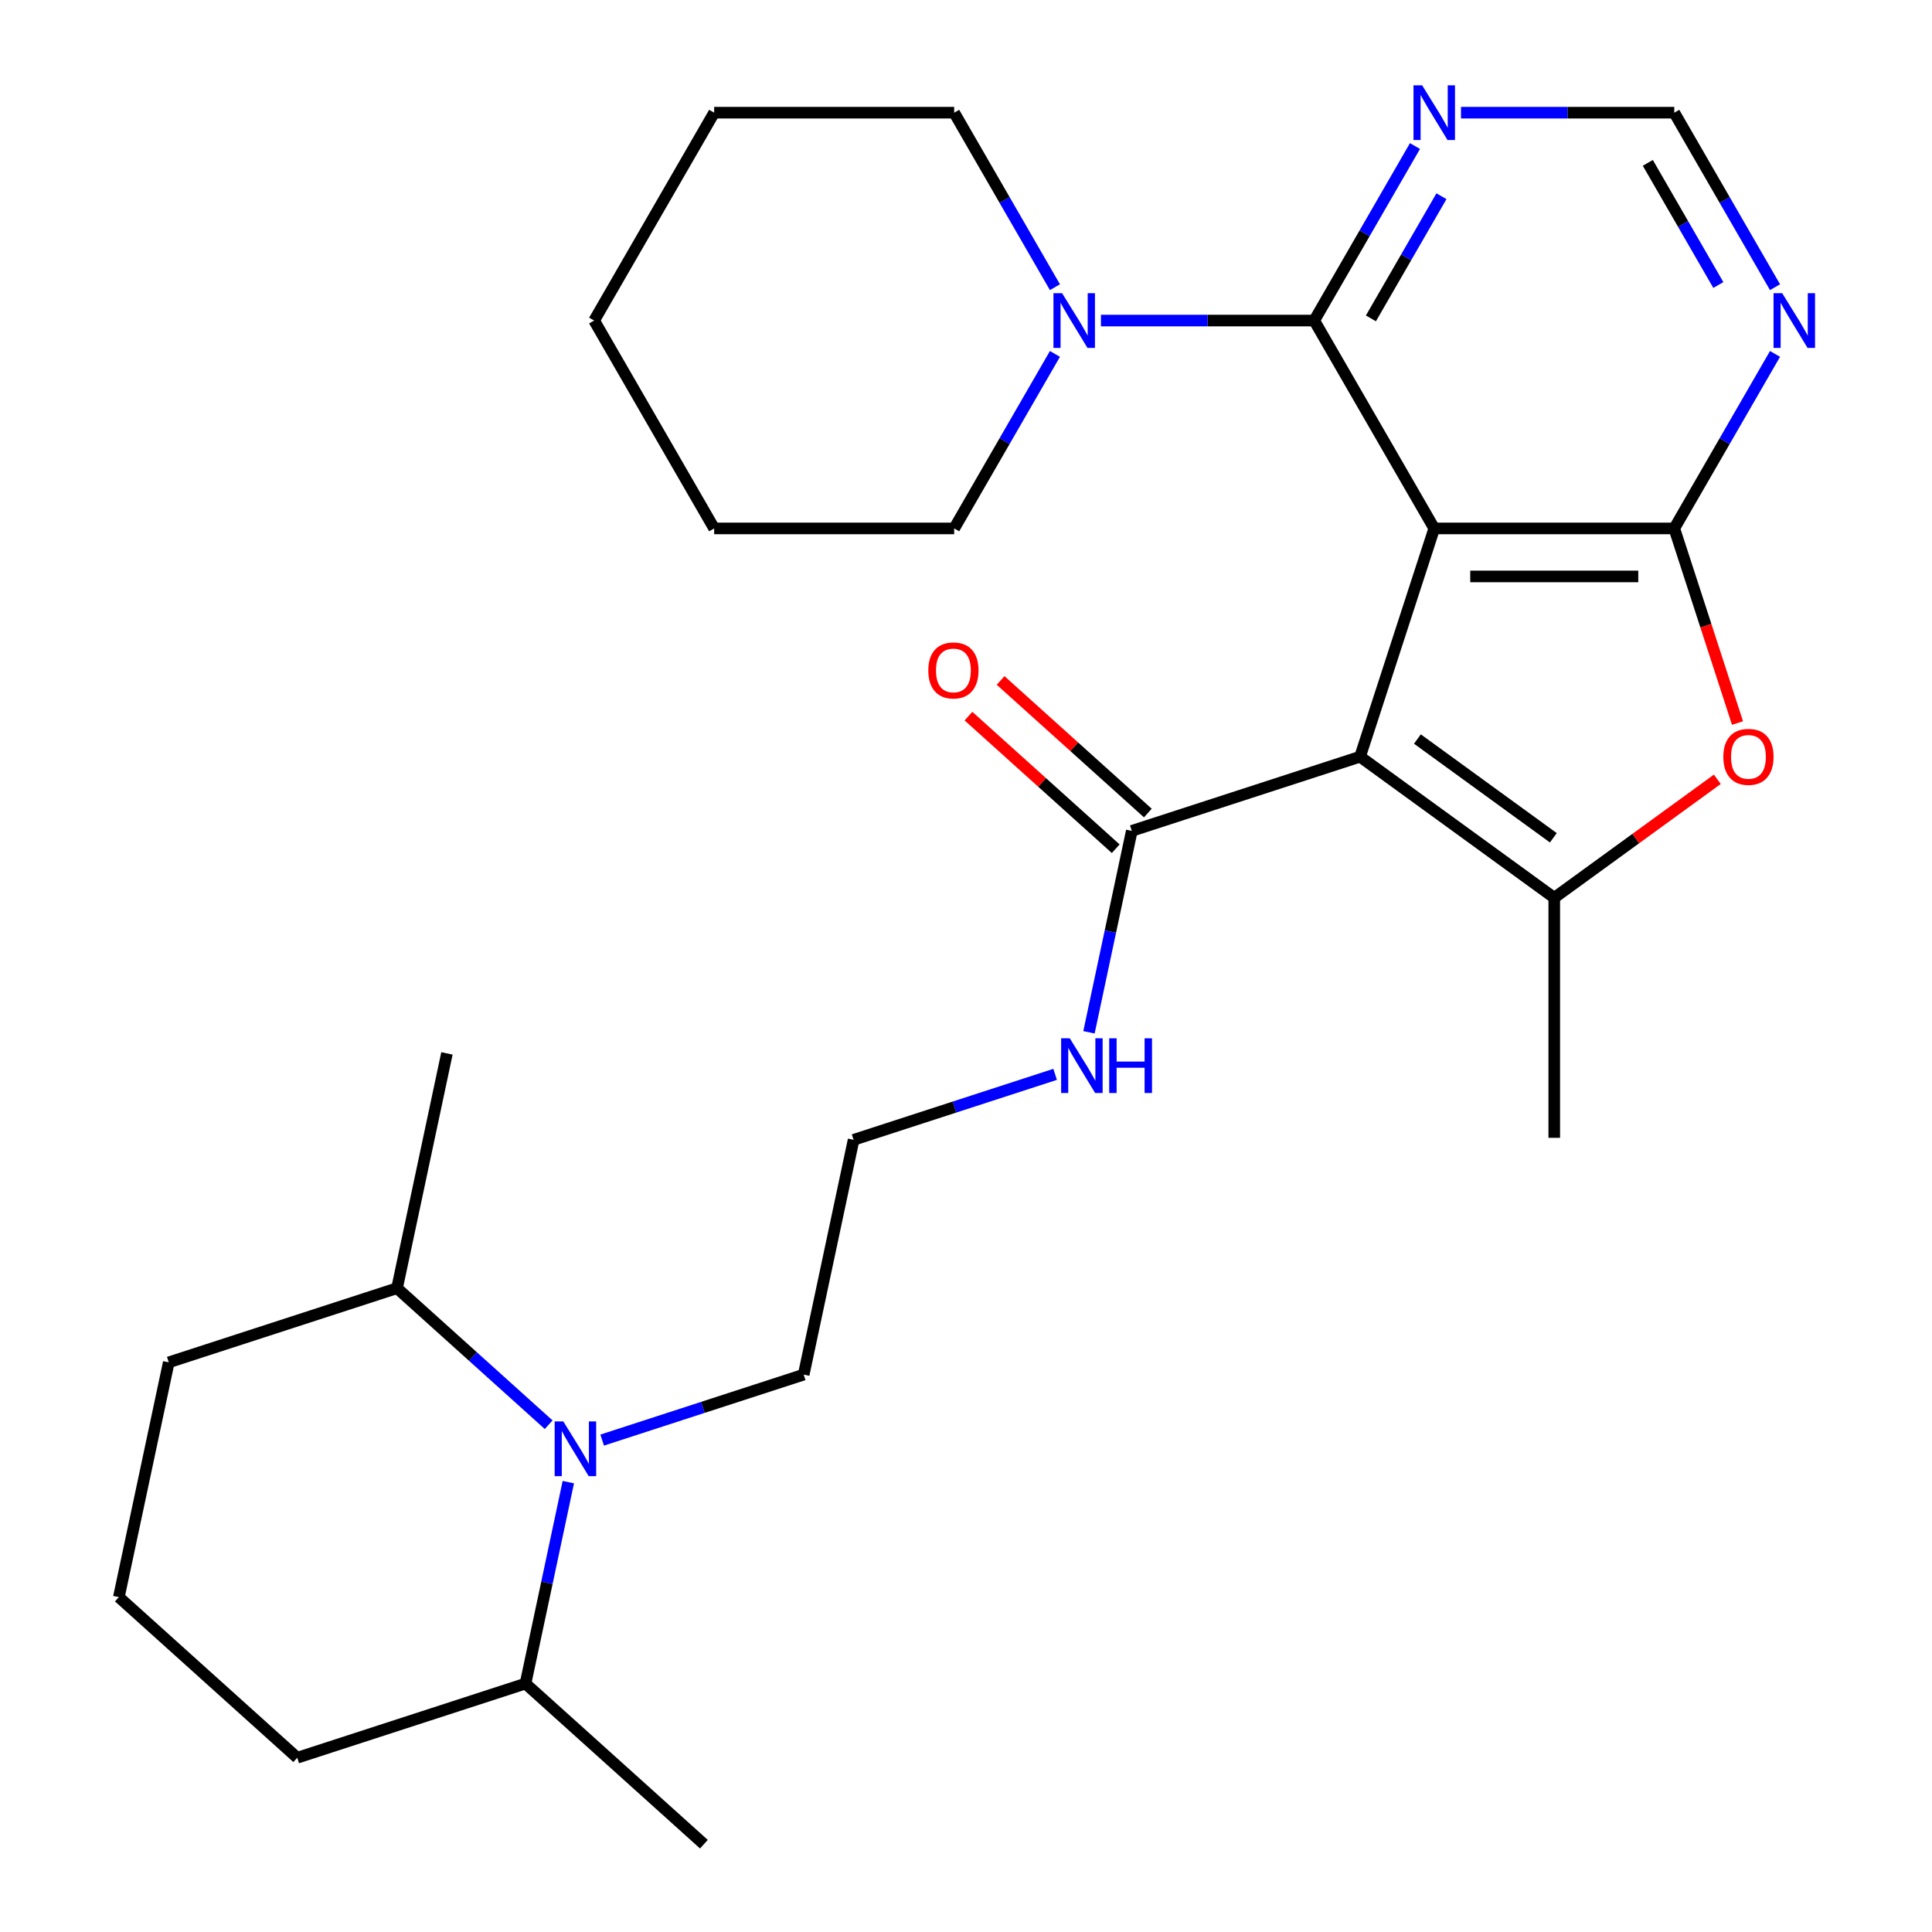 <?xml version='1.0' encoding='iso-8859-1'?>
<svg version='1.1' baseProfile='full'
              xmlns='http://www.w3.org/2000/svg'
                      xmlns:rdkit='http://www.rdkit.org/xml'
                      xmlns:xlink='http://www.w3.org/1999/xlink'
                  xml:space='preserve'
width='1000px' height='1000px' viewBox='0 0 1000 1000'>
<!-- END OF HEADER -->
<rect style='opacity:1.0;fill:#FFFFFF;stroke:none' width='1000' height='1000' x='0' y='0'> </rect>
<path class='bond-0' d='M 742.361,273.512 L 703.969,391.669' style='fill:none;fill-rule:evenodd;stroke:#000000;stroke-width:6px;stroke-linecap:butt;stroke-linejoin:miter;stroke-opacity:1' />
<path class='bond-1' d='M 742.361,273.512 L 866.599,273.512' style='fill:none;fill-rule:evenodd;stroke:#000000;stroke-width:6px;stroke-linecap:butt;stroke-linejoin:miter;stroke-opacity:1' />
<path class='bond-1' d='M 760.996,298.359 L 847.963,298.359' style='fill:none;fill-rule:evenodd;stroke:#000000;stroke-width:6px;stroke-linecap:butt;stroke-linejoin:miter;stroke-opacity:1' />
<path class='bond-3' d='M 742.361,273.512 L 680.242,165.918' style='fill:none;fill-rule:evenodd;stroke:#000000;stroke-width:6px;stroke-linecap:butt;stroke-linejoin:miter;stroke-opacity:1' />
<path class='bond-2' d='M 703.969,391.669 L 804.48,464.694' style='fill:none;fill-rule:evenodd;stroke:#000000;stroke-width:6px;stroke-linecap:butt;stroke-linejoin:miter;stroke-opacity:1' />
<path class='bond-2' d='M 733.651,382.521 L 804.008,433.638' style='fill:none;fill-rule:evenodd;stroke:#000000;stroke-width:6px;stroke-linecap:butt;stroke-linejoin:miter;stroke-opacity:1' />
<path class='bond-6' d='M 703.969,391.669 L 585.812,430.061' style='fill:none;fill-rule:evenodd;stroke:#000000;stroke-width:6px;stroke-linecap:butt;stroke-linejoin:miter;stroke-opacity:1' />
<path class='bond-4' d='M 866.599,273.512 L 882.964,323.877' style='fill:none;fill-rule:evenodd;stroke:#000000;stroke-width:6px;stroke-linecap:butt;stroke-linejoin:miter;stroke-opacity:1' />
<path class='bond-4' d='M 882.964,323.877 L 899.329,374.243' style='fill:none;fill-rule:evenodd;stroke:#FF0000;stroke-width:6px;stroke-linecap:butt;stroke-linejoin:miter;stroke-opacity:1' />
<path class='bond-8' d='M 866.599,273.512 L 892.674,228.348' style='fill:none;fill-rule:evenodd;stroke:#000000;stroke-width:6px;stroke-linecap:butt;stroke-linejoin:miter;stroke-opacity:1' />
<path class='bond-8' d='M 892.674,228.348 L 918.749,183.184' style='fill:none;fill-rule:evenodd;stroke:#0000FF;stroke-width:6px;stroke-linecap:butt;stroke-linejoin:miter;stroke-opacity:1' />
<path class='bond-16' d='M 804.48,464.694 L 804.48,588.933' style='fill:none;fill-rule:evenodd;stroke:#000000;stroke-width:6px;stroke-linecap:butt;stroke-linejoin:miter;stroke-opacity:1' />
<path class='bond-28' d='M 804.48,464.694 L 846.682,434.033' style='fill:none;fill-rule:evenodd;stroke:#000000;stroke-width:6px;stroke-linecap:butt;stroke-linejoin:miter;stroke-opacity:1' />
<path class='bond-28' d='M 846.682,434.033 L 888.885,403.371' style='fill:none;fill-rule:evenodd;stroke:#FF0000;stroke-width:6px;stroke-linecap:butt;stroke-linejoin:miter;stroke-opacity:1' />
<path class='bond-7' d='M 680.242,165.918 L 625.046,165.918' style='fill:none;fill-rule:evenodd;stroke:#000000;stroke-width:6px;stroke-linecap:butt;stroke-linejoin:miter;stroke-opacity:1' />
<path class='bond-7' d='M 625.046,165.918 L 569.849,165.918' style='fill:none;fill-rule:evenodd;stroke:#0000FF;stroke-width:6px;stroke-linecap:butt;stroke-linejoin:miter;stroke-opacity:1' />
<path class='bond-9' d='M 680.242,165.918 L 706.317,120.754' style='fill:none;fill-rule:evenodd;stroke:#000000;stroke-width:6px;stroke-linecap:butt;stroke-linejoin:miter;stroke-opacity:1' />
<path class='bond-9' d='M 706.317,120.754 L 732.392,75.591' style='fill:none;fill-rule:evenodd;stroke:#0000FF;stroke-width:6px;stroke-linecap:butt;stroke-linejoin:miter;stroke-opacity:1' />
<path class='bond-9' d='M 709.583,164.793 L 727.836,133.178' style='fill:none;fill-rule:evenodd;stroke:#000000;stroke-width:6px;stroke-linecap:butt;stroke-linejoin:miter;stroke-opacity:1' />
<path class='bond-9' d='M 727.836,133.178 L 746.088,101.564' style='fill:none;fill-rule:evenodd;stroke:#0000FF;stroke-width:6px;stroke-linecap:butt;stroke-linejoin:miter;stroke-opacity:1' />
<path class='bond-5' d='M 311.681,745.392 L 363.837,728.445' style='fill:none;fill-rule:evenodd;stroke:#0000FF;stroke-width:6px;stroke-linecap:butt;stroke-linejoin:miter;stroke-opacity:1' />
<path class='bond-5' d='M 363.837,728.445 L 415.993,711.499' style='fill:none;fill-rule:evenodd;stroke:#000000;stroke-width:6px;stroke-linecap:butt;stroke-linejoin:miter;stroke-opacity:1' />
<path class='bond-11' d='M 283.989,737.424 L 244.749,702.091' style='fill:none;fill-rule:evenodd;stroke:#0000FF;stroke-width:6px;stroke-linecap:butt;stroke-linejoin:miter;stroke-opacity:1' />
<path class='bond-11' d='M 244.749,702.091 L 205.508,666.759' style='fill:none;fill-rule:evenodd;stroke:#000000;stroke-width:6px;stroke-linecap:butt;stroke-linejoin:miter;stroke-opacity:1' />
<path class='bond-12' d='M 294.165,767.157 L 283.085,819.285' style='fill:none;fill-rule:evenodd;stroke:#0000FF;stroke-width:6px;stroke-linecap:butt;stroke-linejoin:miter;stroke-opacity:1' />
<path class='bond-12' d='M 283.085,819.285 L 272.005,871.414' style='fill:none;fill-rule:evenodd;stroke:#000000;stroke-width:6px;stroke-linecap:butt;stroke-linejoin:miter;stroke-opacity:1' />
<path class='bond-13' d='M 594.125,420.828 L 556.014,386.513' style='fill:none;fill-rule:evenodd;stroke:#000000;stroke-width:6px;stroke-linecap:butt;stroke-linejoin:miter;stroke-opacity:1' />
<path class='bond-13' d='M 556.014,386.513 L 517.904,352.198' style='fill:none;fill-rule:evenodd;stroke:#FF0000;stroke-width:6px;stroke-linecap:butt;stroke-linejoin:miter;stroke-opacity:1' />
<path class='bond-13' d='M 577.498,439.293 L 539.388,404.979' style='fill:none;fill-rule:evenodd;stroke:#000000;stroke-width:6px;stroke-linecap:butt;stroke-linejoin:miter;stroke-opacity:1' />
<path class='bond-13' d='M 539.388,404.979 L 501.277,370.664' style='fill:none;fill-rule:evenodd;stroke:#FF0000;stroke-width:6px;stroke-linecap:butt;stroke-linejoin:miter;stroke-opacity:1' />
<path class='bond-14' d='M 585.812,430.061 L 574.731,482.189' style='fill:none;fill-rule:evenodd;stroke:#000000;stroke-width:6px;stroke-linecap:butt;stroke-linejoin:miter;stroke-opacity:1' />
<path class='bond-14' d='M 574.731,482.189 L 563.651,534.318' style='fill:none;fill-rule:evenodd;stroke:#0000FF;stroke-width:6px;stroke-linecap:butt;stroke-linejoin:miter;stroke-opacity:1' />
<path class='bond-18' d='M 546.035,148.652 L 519.96,103.488' style='fill:none;fill-rule:evenodd;stroke:#0000FF;stroke-width:6px;stroke-linecap:butt;stroke-linejoin:miter;stroke-opacity:1' />
<path class='bond-18' d='M 519.96,103.488 L 493.884,58.325' style='fill:none;fill-rule:evenodd;stroke:#000000;stroke-width:6px;stroke-linecap:butt;stroke-linejoin:miter;stroke-opacity:1' />
<path class='bond-19' d='M 546.035,183.184 L 519.96,228.348' style='fill:none;fill-rule:evenodd;stroke:#0000FF;stroke-width:6px;stroke-linecap:butt;stroke-linejoin:miter;stroke-opacity:1' />
<path class='bond-19' d='M 519.96,228.348 L 493.884,273.512' style='fill:none;fill-rule:evenodd;stroke:#000000;stroke-width:6px;stroke-linecap:butt;stroke-linejoin:miter;stroke-opacity:1' />
<path class='bond-29' d='M 918.749,148.652 L 892.674,103.488' style='fill:none;fill-rule:evenodd;stroke:#0000FF;stroke-width:6px;stroke-linecap:butt;stroke-linejoin:miter;stroke-opacity:1' />
<path class='bond-29' d='M 892.674,103.488 L 866.599,58.325' style='fill:none;fill-rule:evenodd;stroke:#000000;stroke-width:6px;stroke-linecap:butt;stroke-linejoin:miter;stroke-opacity:1' />
<path class='bond-29' d='M 889.408,147.527 L 871.155,115.912' style='fill:none;fill-rule:evenodd;stroke:#0000FF;stroke-width:6px;stroke-linecap:butt;stroke-linejoin:miter;stroke-opacity:1' />
<path class='bond-29' d='M 871.155,115.912 L 852.903,84.298' style='fill:none;fill-rule:evenodd;stroke:#000000;stroke-width:6px;stroke-linecap:butt;stroke-linejoin:miter;stroke-opacity:1' />
<path class='bond-10' d='M 756.207,58.325 L 811.403,58.325' style='fill:none;fill-rule:evenodd;stroke:#0000FF;stroke-width:6px;stroke-linecap:butt;stroke-linejoin:miter;stroke-opacity:1' />
<path class='bond-10' d='M 811.403,58.325 L 866.599,58.325' style='fill:none;fill-rule:evenodd;stroke:#000000;stroke-width:6px;stroke-linecap:butt;stroke-linejoin:miter;stroke-opacity:1' />
<path class='bond-22' d='M 205.508,666.759 L 87.351,705.151' style='fill:none;fill-rule:evenodd;stroke:#000000;stroke-width:6px;stroke-linecap:butt;stroke-linejoin:miter;stroke-opacity:1' />
<path class='bond-23' d='M 205.508,666.759 L 231.339,545.236' style='fill:none;fill-rule:evenodd;stroke:#000000;stroke-width:6px;stroke-linecap:butt;stroke-linejoin:miter;stroke-opacity:1' />
<path class='bond-21' d='M 272.005,871.414 L 153.847,909.806' style='fill:none;fill-rule:evenodd;stroke:#000000;stroke-width:6px;stroke-linecap:butt;stroke-linejoin:miter;stroke-opacity:1' />
<path class='bond-24' d='M 272.005,871.414 L 364.332,954.545' style='fill:none;fill-rule:evenodd;stroke:#000000;stroke-width:6px;stroke-linecap:butt;stroke-linejoin:miter;stroke-opacity:1' />
<path class='bond-17' d='M 546.135,556.083 L 493.979,573.029' style='fill:none;fill-rule:evenodd;stroke:#0000FF;stroke-width:6px;stroke-linecap:butt;stroke-linejoin:miter;stroke-opacity:1' />
<path class='bond-17' d='M 493.979,573.029 L 441.823,589.976' style='fill:none;fill-rule:evenodd;stroke:#000000;stroke-width:6px;stroke-linecap:butt;stroke-linejoin:miter;stroke-opacity:1' />
<path class='bond-15' d='M 415.993,711.499 L 441.823,589.976' style='fill:none;fill-rule:evenodd;stroke:#000000;stroke-width:6px;stroke-linecap:butt;stroke-linejoin:miter;stroke-opacity:1' />
<path class='bond-25' d='M 493.884,58.325 L 369.646,58.325' style='fill:none;fill-rule:evenodd;stroke:#000000;stroke-width:6px;stroke-linecap:butt;stroke-linejoin:miter;stroke-opacity:1' />
<path class='bond-26' d='M 493.884,273.512 L 369.646,273.512' style='fill:none;fill-rule:evenodd;stroke:#000000;stroke-width:6px;stroke-linecap:butt;stroke-linejoin:miter;stroke-opacity:1' />
<path class='bond-20' d='M 61.52,826.674 L 153.847,909.806' style='fill:none;fill-rule:evenodd;stroke:#000000;stroke-width:6px;stroke-linecap:butt;stroke-linejoin:miter;stroke-opacity:1' />
<path class='bond-31' d='M 61.52,826.674 L 87.351,705.151' style='fill:none;fill-rule:evenodd;stroke:#000000;stroke-width:6px;stroke-linecap:butt;stroke-linejoin:miter;stroke-opacity:1' />
<path class='bond-30' d='M 369.646,58.325 L 307.527,165.918' style='fill:none;fill-rule:evenodd;stroke:#000000;stroke-width:6px;stroke-linecap:butt;stroke-linejoin:miter;stroke-opacity:1' />
<path class='bond-27' d='M 369.646,273.512 L 307.527,165.918' style='fill:none;fill-rule:evenodd;stroke:#000000;stroke-width:6px;stroke-linecap:butt;stroke-linejoin:miter;stroke-opacity:1' />
<path  class='atom-5' d='M 891.991 391.749
Q 891.991 384.949, 895.351 381.149
Q 898.711 377.349, 904.991 377.349
Q 911.271 377.349, 914.631 381.149
Q 917.991 384.949, 917.991 391.749
Q 917.991 398.629, 914.591 402.549
Q 911.191 406.429, 904.991 406.429
Q 898.751 406.429, 895.351 402.549
Q 891.991 398.669, 891.991 391.749
M 904.991 403.229
Q 909.311 403.229, 911.631 400.349
Q 913.991 397.429, 913.991 391.749
Q 913.991 386.189, 911.631 383.389
Q 909.311 380.549, 904.991 380.549
Q 900.671 380.549, 898.311 383.349
Q 895.991 386.149, 895.991 391.749
Q 895.991 397.469, 898.311 400.349
Q 900.671 403.229, 904.991 403.229
' fill='#FF0000'/>
<path  class='atom-6' d='M 291.575 735.731
L 300.855 750.731
Q 301.775 752.211, 303.255 754.891
Q 304.735 757.571, 304.815 757.731
L 304.815 735.731
L 308.575 735.731
L 308.575 764.051
L 304.695 764.051
L 294.735 747.651
Q 293.575 745.731, 292.335 743.531
Q 291.135 741.331, 290.775 740.651
L 290.775 764.051
L 287.095 764.051
L 287.095 735.731
L 291.575 735.731
' fill='#0000FF'/>
<path  class='atom-8' d='M 549.743 151.758
L 559.023 166.758
Q 559.943 168.238, 561.423 170.918
Q 562.903 173.598, 562.983 173.758
L 562.983 151.758
L 566.743 151.758
L 566.743 180.078
L 562.863 180.078
L 552.903 163.678
Q 551.743 161.758, 550.503 159.558
Q 549.303 157.358, 548.943 156.678
L 548.943 180.078
L 545.263 180.078
L 545.263 151.758
L 549.743 151.758
' fill='#0000FF'/>
<path  class='atom-9' d='M 922.458 151.758
L 931.738 166.758
Q 932.658 168.238, 934.138 170.918
Q 935.618 173.598, 935.698 173.758
L 935.698 151.758
L 939.458 151.758
L 939.458 180.078
L 935.578 180.078
L 925.618 163.678
Q 924.458 161.758, 923.218 159.558
Q 922.018 157.358, 921.658 156.678
L 921.658 180.078
L 917.978 180.078
L 917.978 151.758
L 922.458 151.758
' fill='#0000FF'/>
<path  class='atom-10' d='M 736.101 44.165
L 745.381 59.165
Q 746.301 60.645, 747.781 63.325
Q 749.261 66.005, 749.341 66.165
L 749.341 44.165
L 753.101 44.165
L 753.101 72.485
L 749.221 72.485
L 739.261 56.085
Q 738.101 54.165, 736.861 51.965
Q 735.661 49.765, 735.301 49.085
L 735.301 72.485
L 731.621 72.485
L 731.621 44.165
L 736.101 44.165
' fill='#0000FF'/>
<path  class='atom-14' d='M 480.485 347.009
Q 480.485 340.209, 483.845 336.409
Q 487.205 332.609, 493.485 332.609
Q 499.765 332.609, 503.125 336.409
Q 506.485 340.209, 506.485 347.009
Q 506.485 353.889, 503.085 357.809
Q 499.685 361.689, 493.485 361.689
Q 487.245 361.689, 483.845 357.809
Q 480.485 353.929, 480.485 347.009
M 493.485 358.489
Q 497.805 358.489, 500.125 355.609
Q 502.485 352.689, 502.485 347.009
Q 502.485 341.449, 500.125 338.649
Q 497.805 335.809, 493.485 335.809
Q 489.165 335.809, 486.805 338.609
Q 484.485 341.409, 484.485 347.009
Q 484.485 352.729, 486.805 355.609
Q 489.165 358.489, 493.485 358.489
' fill='#FF0000'/>
<path  class='atom-15' d='M 553.721 537.424
L 563.001 552.424
Q 563.921 553.904, 565.401 556.584
Q 566.881 559.264, 566.961 559.424
L 566.961 537.424
L 570.721 537.424
L 570.721 565.744
L 566.841 565.744
L 556.881 549.344
Q 555.721 547.424, 554.481 545.224
Q 553.281 543.024, 552.921 542.344
L 552.921 565.744
L 549.241 565.744
L 549.241 537.424
L 553.721 537.424
' fill='#0000FF'/>
<path  class='atom-15' d='M 574.121 537.424
L 577.961 537.424
L 577.961 549.464
L 592.441 549.464
L 592.441 537.424
L 596.281 537.424
L 596.281 565.744
L 592.441 565.744
L 592.441 552.664
L 577.961 552.664
L 577.961 565.744
L 574.121 565.744
L 574.121 537.424
' fill='#0000FF'/>
</svg>

